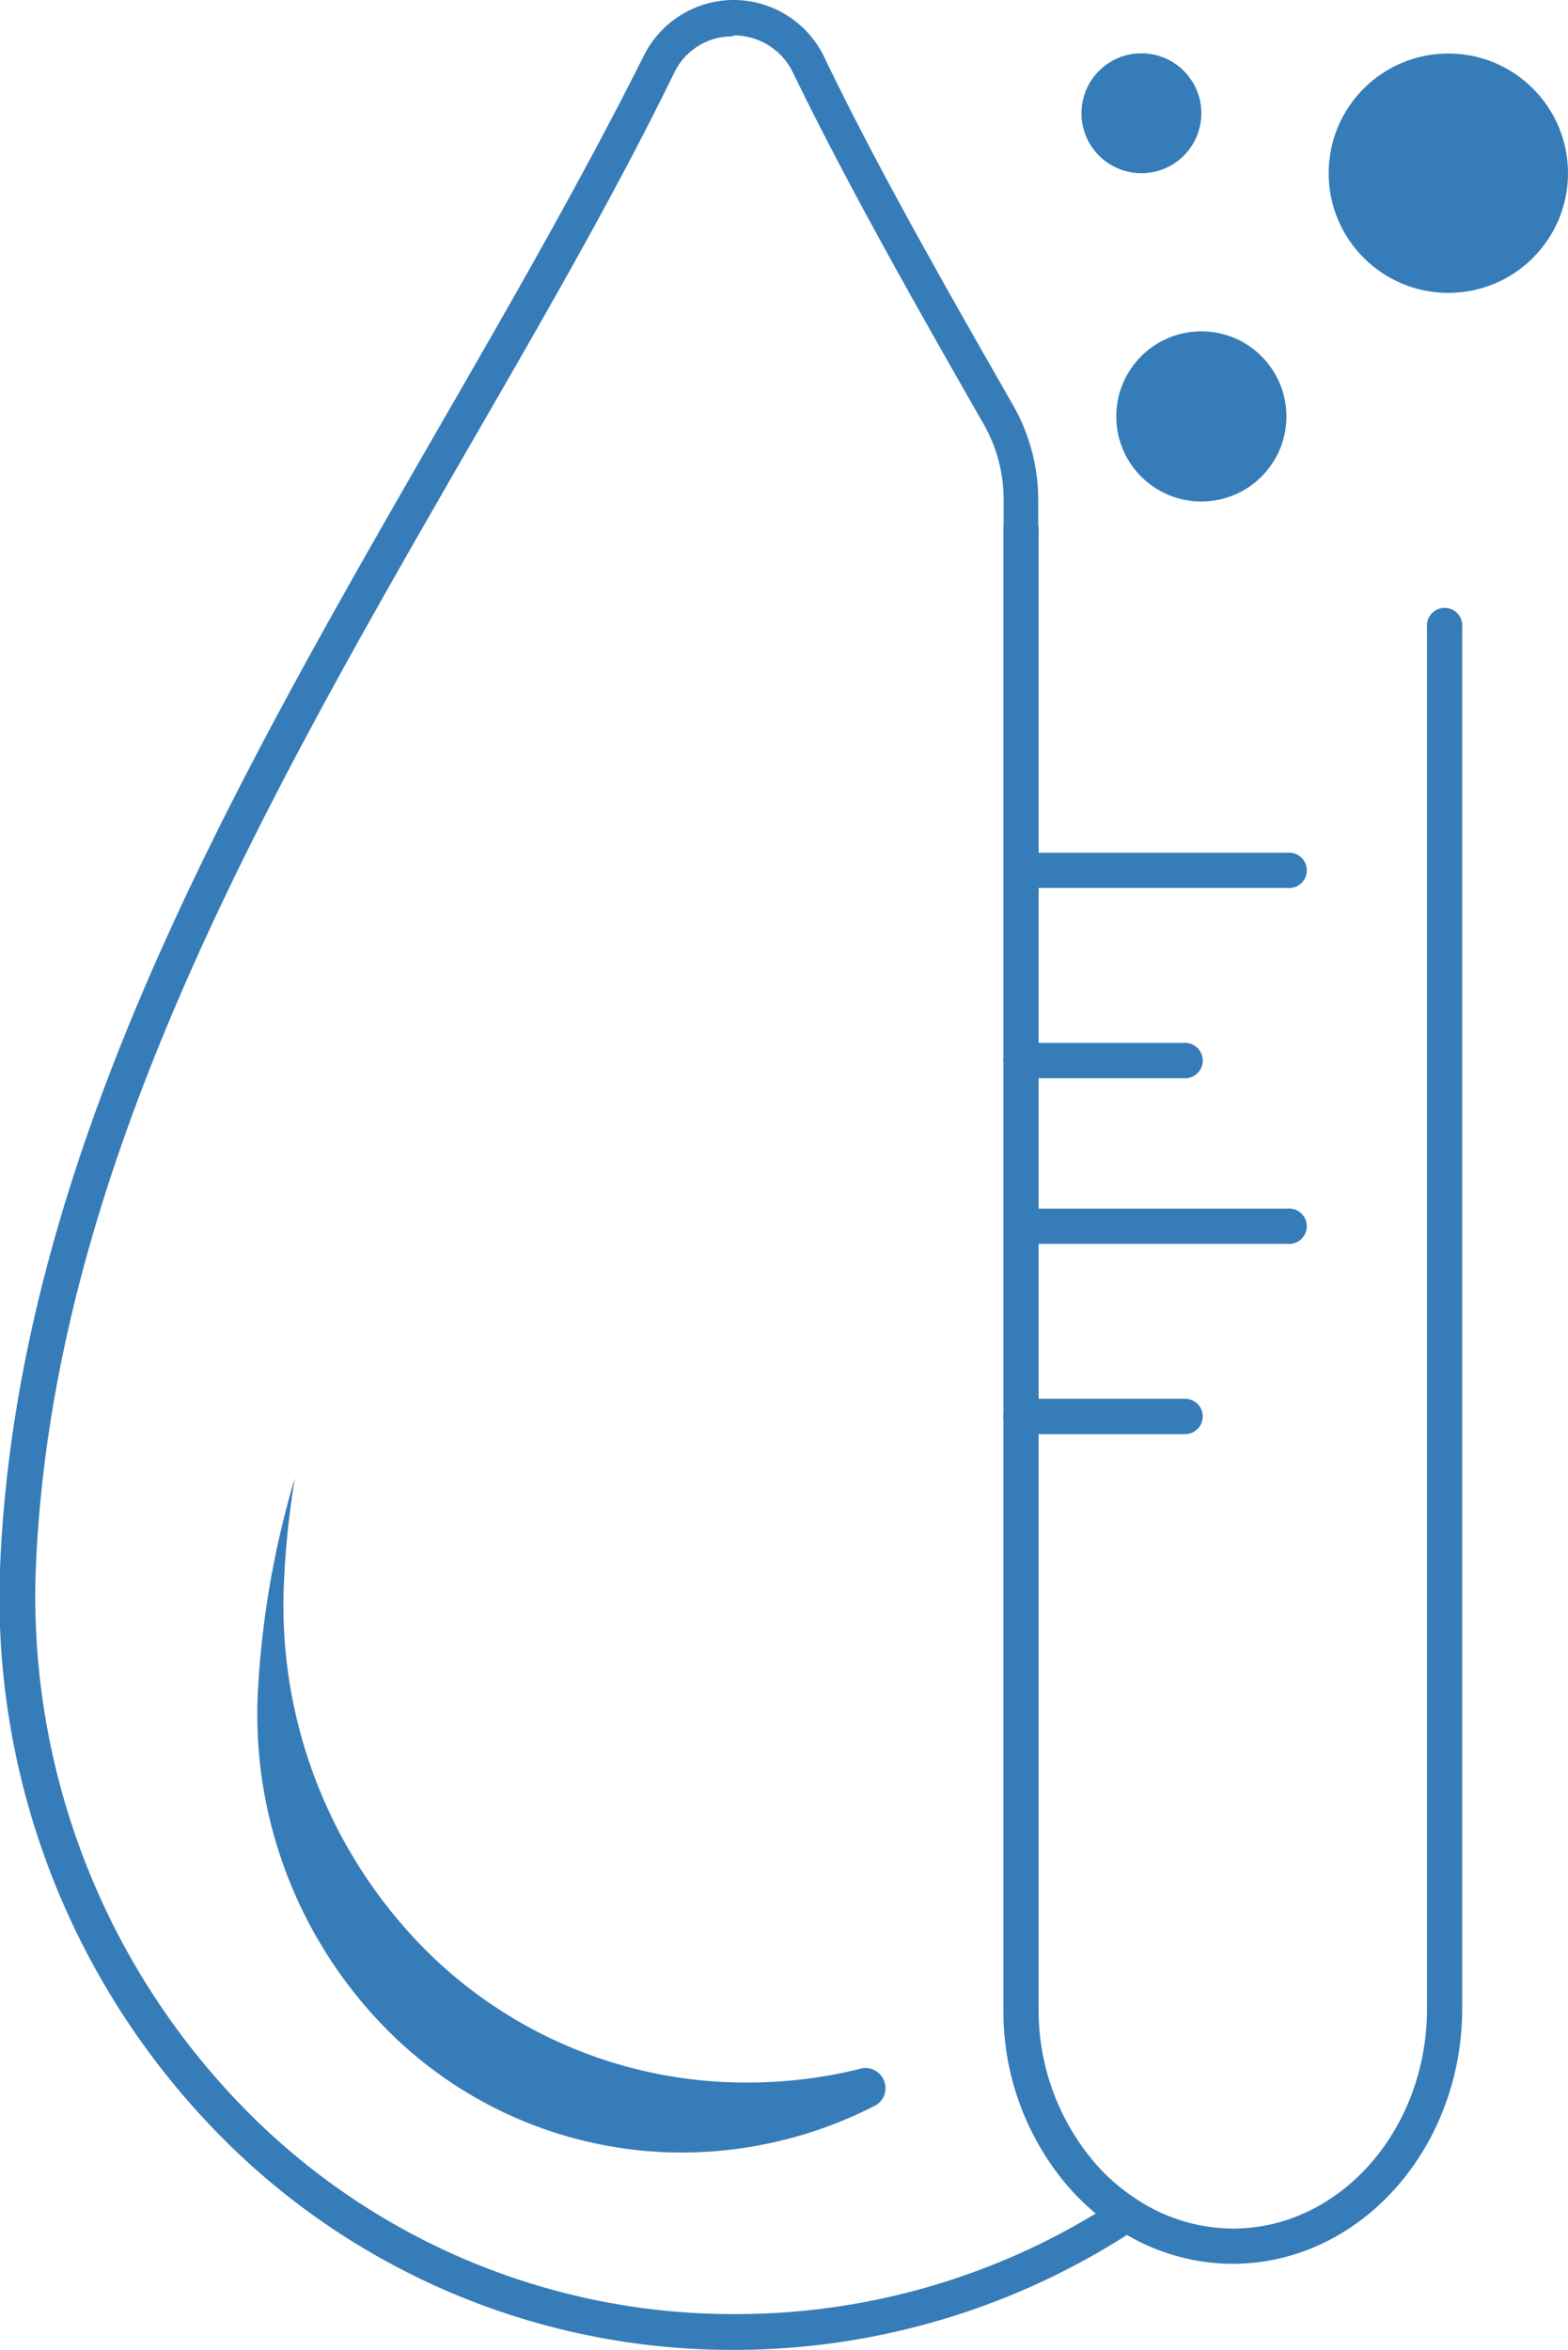 <svg xmlns="http://www.w3.org/2000/svg" viewBox="0 0 77.96 116.81"><defs><style>.cls-1{fill:#367cb9;}</style></defs><title>forscht</title><g id="Layer_2" data-name="Layer 2"><g id="Layer_1-2" data-name="Layer 1"><path class="cls-1" d="M42.87,102.81a1,1,0,0,1,.71,1.82A21.08,21.08,0,0,1,33.91,107h-.06a20.66,20.66,0,0,1-14.94-6.45,22.27,22.27,0,0,1-6.1-16.21,45.58,45.58,0,0,1,1.85-10.87,44,44,0,0,0-.55,5.38,24.28,24.28,0,0,0,6.65,17.67,22.51,22.51,0,0,0,16.3,7h.07A23.09,23.09,0,0,0,42.87,102.81Z"/><path class="cls-1" d="M36.44,116.81h-.12a35.72,35.72,0,0,1-25.85-11.14A38.08,38.08,0,0,1,0,78c.8-20.23,11.42-38.67,21.68-56.5C25.43,15,28.94,8.89,32,2.79A5,5,0,0,1,36.44,0h0A5,5,0,0,1,41,2.88c2.51,5.21,5.6,10.68,9.38,17.28a9.53,9.53,0,0,1,1.24,4.69v75a11.59,11.59,0,0,0,2.87,7.75,9.76,9.76,0,0,0,2,1.72l1.13.73-1.12.74A36.28,36.28,0,0,1,36.44,116.81Zm0-115a3.18,3.18,0,0,0-2.92,1.81c-3,6.15-6.55,12.27-10.29,18.75C13.08,40,2.57,58.22,1.78,78a36.35,36.35,0,0,0,10,26.43,34,34,0,0,0,24.59,10.6h.11a34.5,34.5,0,0,0,18-5,12.26,12.26,0,0,1-1.27-1.23,13.33,13.33,0,0,1-3.31-8.92v-75a7.58,7.58,0,0,0-1-3.81C45.08,14.4,42,8.9,39.44,3.64a3.26,3.26,0,0,0-3-1.88Z"/><path class="cls-1" d="M61.29,112.53a10.46,10.46,0,0,1-5.75-1.74,11.44,11.44,0,0,1-2.34-2,13.38,13.38,0,0,1-3.31-8.83V26.41a.88.88,0,1,1,1.75,0V99.94a11.65,11.65,0,0,0,2.87,7.66,9.76,9.76,0,0,0,2,1.72,8.75,8.75,0,0,0,4.79,1.46c5.32,0,9.65-4.91,9.65-10.93V31.19a.88.88,0,1,1,1.75,0V99.85C72.69,106.84,67.58,112.53,61.29,112.53Z"/><circle class="cls-1" cx="59.73" cy="20.7" r="4.23"/><circle class="cls-1" cx="72.01" cy="8.61" r="5.95"/><circle class="cls-1" cx="56.75" cy="5.63" r="2.98"/><path class="cls-1" d="M64,44.14H50.76a.88.88,0,0,1,0-1.75H64a.88.88,0,1,1,0,1.75Z"/><path class="cls-1" d="M58.92,53.6H50.76a.88.88,0,0,1,0-1.76h8.16a.88.88,0,0,1,0,1.76Z"/><path class="cls-1" d="M64,61.83H50.76a.88.88,0,0,1,0-1.75H64a.88.88,0,1,1,0,1.75Z"/><path class="cls-1" d="M58.92,71.29H50.76a.88.88,0,0,1,0-1.76h8.16a.88.88,0,0,1,0,1.76Z"/></g></g></svg>